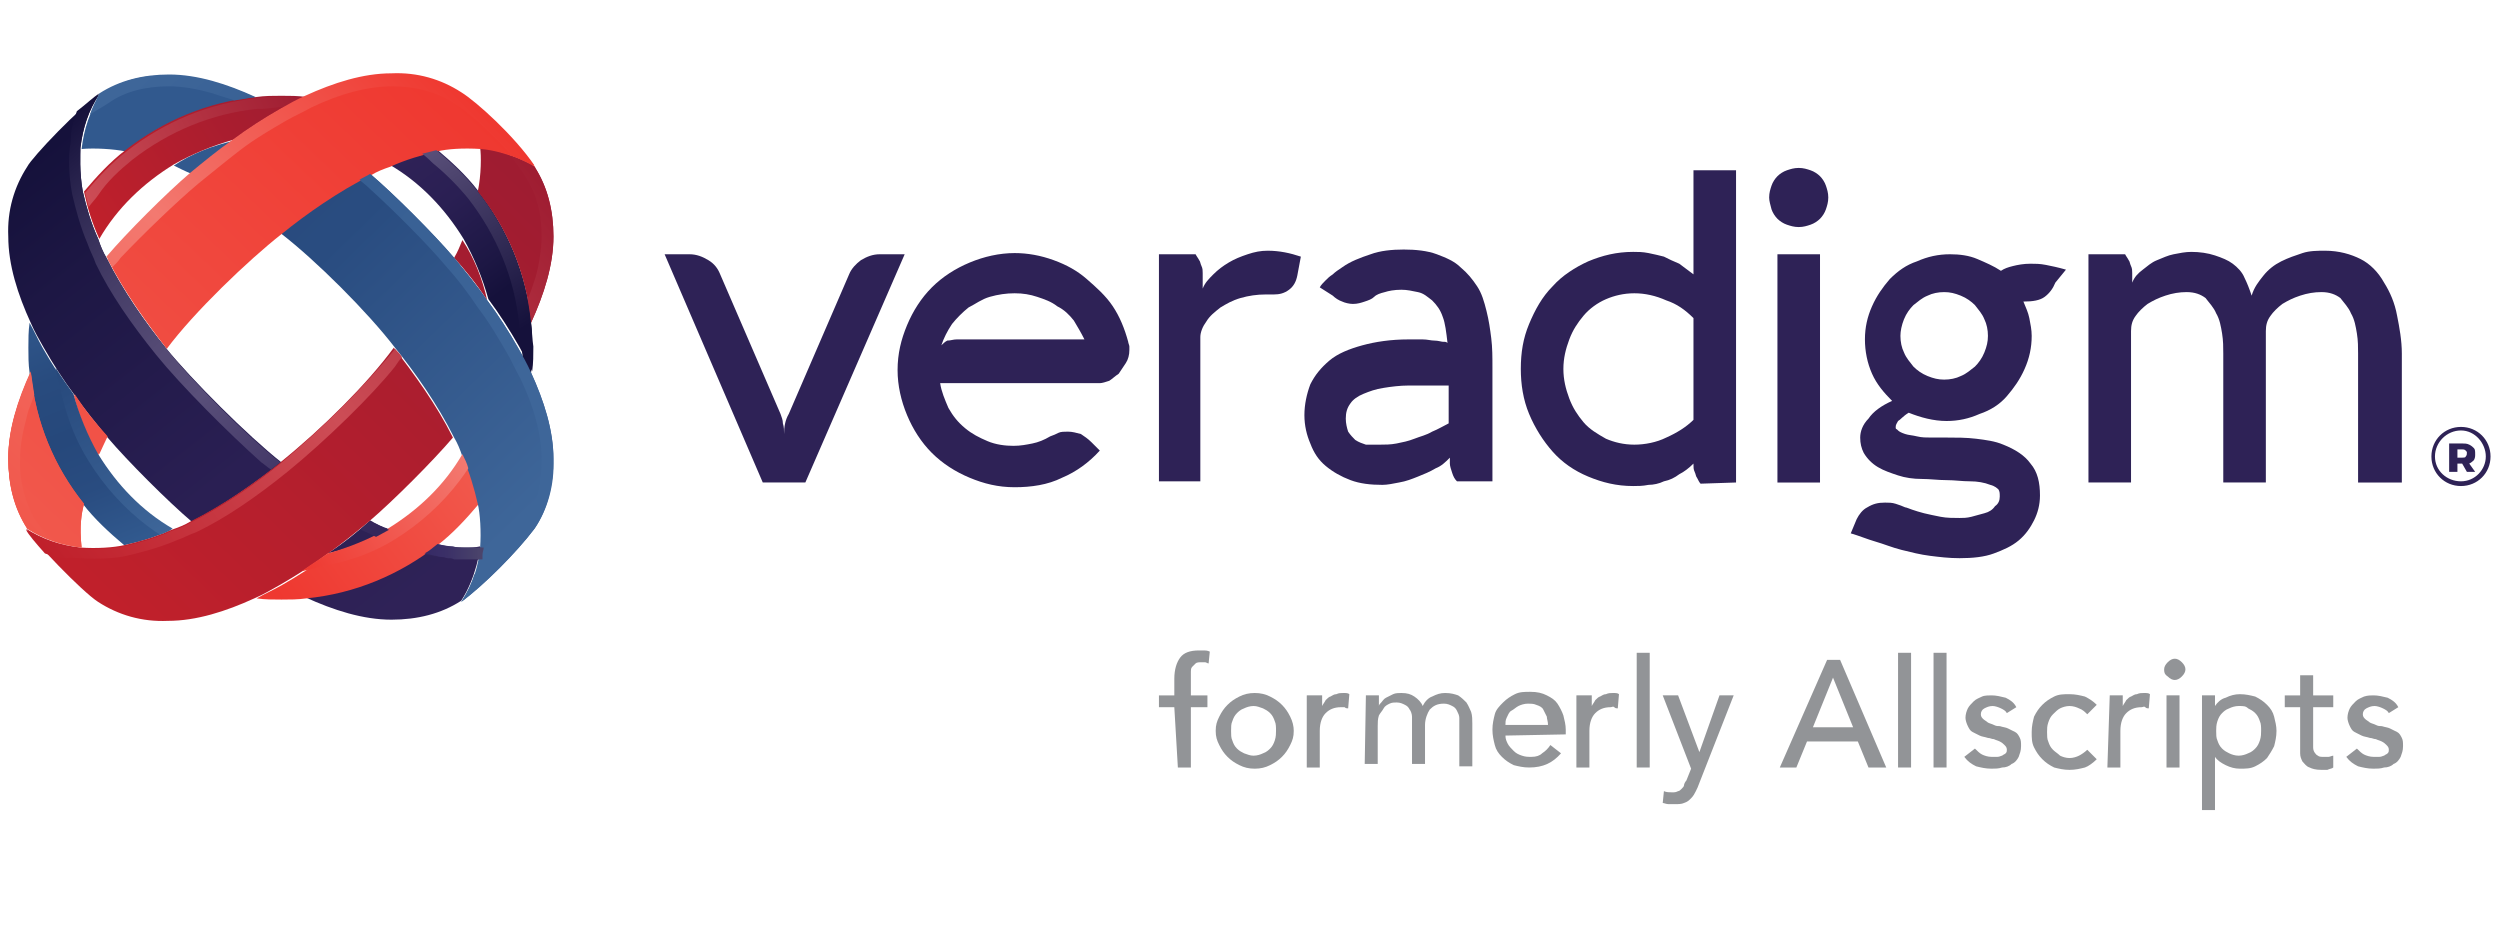 <?xml version="1.0" encoding="utf-8"?>
<!-- Generator: Adobe Illustrator 28.1.0, SVG Export Plug-In . SVG Version: 6.00 Build 0)  -->
<svg version="1.1" id="Layer_1" xmlns="http://www.w3.org/2000/svg" xmlns:xlink="http://www.w3.org/1999/xlink" x="0px" y="0px"
	 viewBox="0 0 211.4 79.8" style="enable-background:new 0 0 211.4 79.8;" xml:space="preserve">
<style type="text/css">
	.st0{fill:#2E2256;}
	.st1{fill:url(#SVGID_1_);}
	.st2{fill:url(#SVGID_00000170244914958240901420000015696698125909377468_);}
	.st3{fill:#31598E;}
	.st4{fill:url(#SVGID_00000052804012824519901620000002533748870018717869_);}
	.st5{fill:url(#SVGID_00000086694114091659587590000008665993097809555637_);}
	.st6{fill:url(#SVGID_00000141432100925111279730000009490004624781216402_);}
	.st7{fill:url(#SVGID_00000033346277836245870760000009880986383593221000_);}
	.st8{fill:url(#SVGID_00000155129820342861916660000013788289144213618817_);}
	.st9{fill:url(#SVGID_00000152228104364978940420000014952263678428379527_);}
	.st10{fill:url(#SVGID_00000114058934543670666700000002635641350609850271_);}
	.st11{fill:url(#SVGID_00000167386315758098938130000010377429772996303275_);}
	.st12{fill:url(#SVGID_00000111905780992702839190000010273357426014011047_);}
	.st13{fill:url(#SVGID_00000055684885868157779900000013188930716468372398_);}
	.st14{fill:url(#SVGID_00000109019337033413562240000012709730959690300298_);}
	.st15{fill:url(#SVGID_00000044883519646476908910000016522844975896459947_);}
	.st16{fill:url(#SVGID_00000028303064954310653480000011354704148428106390_);}
	.st17{fill:url(#SVGID_00000069388773891191586600000009810259125101224871_);}
	.st18{fill:url(#SVGID_00000132060381835285679670000014709165023789126590_);}
	.st19{fill:url(#SVGID_00000000909828132129962280000004662685356377261212_);}
	.st20{fill:url(#SVGID_00000012431860225961977530000008735048613753227704_);}
	.st21{fill:url(#SVGID_00000150801848260506772830000002180114018746109369_);}
	.st22{fill:#F37920;}
	.st23{fill:url(#SVGID_00000134931706360987074910000006213172408990559148_);}
	.st24{fill:url(#SVGID_00000047768462878942233630000011212678785523617962_);}
	.st25{fill:url(#SVGID_00000114765761652351491000000017577609007863560353_);}
	.st26{fill:url(#SVGID_00000034063773210698973610000008800106430850727320_);}
	.st27{fill:url(#SVGID_00000124877519528233368990000004145431454551927981_);}
	.st28{fill:url(#SVGID_00000005232538062434254630000012742115795675734717_);}
	.st29{fill:url(#SVGID_00000100357817686747860310000003918403144791788966_);}
	.st30{fill:url(#SVGID_00000145046363970123366990000016696433661830715785_);}
	.st31{fill:url(#SVGID_00000111886993041215065470000008391879986515557766_);}
	.st32{fill:url(#SVGID_00000005237352079139831080000016578434831516342674_);}
	.st33{fill:#929497;}
</style>
<g id="_x5F_Veradigm">
</g>
<g id="_x5F_Ring">
</g>
<g id="_x5F_Shadow">
	<g>
		<g>
			<path class="st0" d="M56.2,21.5h2.1c0.6,0,1.1,0.2,1.6,0.5s0.8,0.7,1,1.2L66,35c0.1,0.3,0.2,0.5,0.2,0.8c0.1,0.3,0.1,0.6,0.1,0.9
				c0-0.6,0.1-1.2,0.4-1.7l5.1-11.8c0.2-0.5,0.6-0.9,1-1.2c0.5-0.3,1-0.5,1.6-0.5h2.1l-8.4,19.3h-3.6L56.2,21.5z"/>
			<path class="st0" d="M95.5,29.6c0,0.4-0.1,0.8-0.3,1.1c-0.2,0.3-0.4,0.6-0.6,0.9c-0.3,0.2-0.5,0.4-0.8,0.6
				c-0.3,0.1-0.6,0.2-0.8,0.2H79.5c0.1,0.7,0.4,1.4,0.7,2.1c0.4,0.7,0.8,1.2,1.4,1.7s1.2,0.8,1.9,1.1c0.7,0.3,1.5,0.4,2.2,0.4
				c0.6,0,1.1-0.1,1.6-0.2c0.5-0.1,1-0.3,1.5-0.6c0.3-0.1,0.5-0.2,0.7-0.3s0.5-0.1,0.8-0.1c0.4,0,0.7,0.1,1.1,0.2
				c0.3,0.2,0.6,0.4,0.9,0.7l0.7,0.7c-0.9,1-2,1.8-3.2,2.3c-1.2,0.6-2.6,0.8-4,0.8s-2.6-0.3-3.8-0.8c-1.2-0.5-2.3-1.2-3.2-2.1
				c-0.9-0.9-1.6-2-2.1-3.2s-0.8-2.5-0.8-3.8c0-1.4,0.3-2.6,0.8-3.8c0.5-1.2,1.2-2.3,2.1-3.2c0.9-0.9,2-1.6,3.2-2.1s2.5-0.8,3.8-0.8
				c1.1,0,2.2,0.2,3.3,0.6s2,0.9,2.8,1.6s1.6,1.4,2.2,2.3s1,1.9,1.3,3c0,0.1,0.1,0.3,0.1,0.4C95.5,29.3,95.5,29.4,95.5,29.6z
				 M80.9,28.7h10.8c-0.3-0.6-0.6-1.1-0.9-1.6c-0.4-0.5-0.8-0.9-1.4-1.2c-0.5-0.4-1.1-0.6-1.7-0.8s-1.2-0.3-1.9-0.3
				c-0.7,0-1.4,0.1-2.1,0.3c-0.7,0.2-1.2,0.6-1.8,0.9c-0.5,0.4-1,0.9-1.4,1.4c-0.4,0.6-0.7,1.2-0.9,1.8c0.1-0.1,0.3-0.3,0.5-0.4
				C80.4,28.8,80.6,28.7,80.9,28.7z"/>
			<path class="st0" d="M101.1,21.5c0.1,0.2,0.2,0.3,0.3,0.5c0.1,0.1,0.1,0.3,0.2,0.5s0.1,0.4,0.1,0.6v1.3c0.2-0.5,0.5-0.8,0.9-1.2
				c0.4-0.4,0.8-0.7,1.3-1s1-0.5,1.6-0.7s1.1-0.3,1.7-0.3c1,0,1.9,0.2,2.8,0.5l-0.3,1.6c-0.1,0.5-0.3,0.9-0.7,1.2
				c-0.4,0.3-0.8,0.4-1.3,0.4c-0.1,0-0.5,0-0.7,0c-0.7,0-1.4,0.1-2.1,0.3s-1.2,0.5-1.7,0.8c-0.5,0.4-0.9,0.7-1.2,1.2
				c-0.3,0.4-0.5,0.9-0.5,1.3v12.2H98V21.5H101.1z"/>
			<path class="st0" d="M111.6,24.3c0.1-0.2,0.3-0.4,0.5-0.6s0.3-0.3,0.6-0.5c0.2-0.2,0.5-0.4,0.8-0.6c0.7-0.5,1.5-0.8,2.4-1.1
				c0.8-0.3,1.8-0.4,2.8-0.4s2,0.1,2.8,0.4s1.5,0.6,2,1.1c0.6,0.5,1,1,1.4,1.6s0.6,1.3,0.8,2.1s0.3,1.5,0.4,2.3s0.1,1.6,0.1,2.5v9.6
				h-3c-0.2-0.2-0.3-0.4-0.4-0.7s-0.2-0.6-0.2-0.8v-0.5c-0.4,0.4-0.7,0.7-1.2,0.9c-0.5,0.3-1,0.5-1.5,0.7s-1,0.4-1.6,0.5
				c-0.5,0.1-1,0.2-1.4,0.2c-1,0-1.9-0.1-2.7-0.4c-0.8-0.3-1.5-0.7-2.1-1.2s-1-1.1-1.3-1.9c-0.3-0.7-0.5-1.5-0.5-2.4
				s0.2-1.8,0.5-2.6c0.4-0.8,0.9-1.4,1.6-2s1.7-1,2.8-1.3c1.1-0.3,2.4-0.5,3.9-0.5c0.4,0,0.8,0,1.2,0s0.7,0.1,1,0.1s0.6,0.1,0.7,0.1
				c0.2,0,0.3,0,0.4,0.1c-0.1-0.9-0.2-1.7-0.4-2.2c-0.2-0.6-0.5-1-0.9-1.4c-0.4-0.3-0.7-0.6-1.2-0.7s-0.9-0.2-1.4-0.2
				c-0.6,0-1.1,0.1-1.4,0.2c-0.4,0.1-0.7,0.2-0.9,0.4s-0.5,0.3-0.8,0.4s-0.6,0.2-1,0.2c-0.3,0-0.7-0.1-0.9-0.2
				c-0.3-0.1-0.6-0.3-0.8-0.5L111.6,24.3z M116.7,37.6c0.4,0,0.9,0,1.4-0.1s1-0.2,1.5-0.4s1-0.3,1.5-0.6c0.5-0.2,1-0.5,1.4-0.7v-3.2
				c0,0-0.2,0-0.4,0c-0.2,0-0.5,0-0.8,0s-0.7,0-1,0s-0.8,0-1.2,0c-0.7,0-1.5,0.1-2.1,0.2c-0.7,0.1-1.2,0.3-1.7,0.5s-0.9,0.5-1.1,0.8
				c-0.3,0.4-0.4,0.8-0.4,1.3c0,0.4,0.1,0.8,0.2,1.1c0.2,0.3,0.4,0.5,0.6,0.7c0.3,0.2,0.6,0.3,0.9,0.4
				C115.9,37.6,116.3,37.6,116.7,37.6z"/>
			<path class="st0" d="M143.8,40.9c-0.1-0.1-0.2-0.3-0.3-0.5c-0.1-0.1-0.1-0.3-0.2-0.5c-0.1-0.2-0.1-0.4-0.1-0.6v-0.1
				c-0.4,0.4-0.8,0.7-1.2,0.9c-0.4,0.3-0.8,0.5-1.3,0.6c-0.4,0.2-0.9,0.3-1.3,0.3c-0.5,0.1-0.9,0.1-1.3,0.1c-1.4,0-2.6-0.3-3.8-0.8
				s-2.2-1.2-3-2.1c-0.8-0.9-1.5-2-2-3.2s-0.7-2.5-0.7-3.8c0-1.4,0.2-2.6,0.7-3.8c0.5-1.2,1.1-2.3,2-3.2c0.8-0.9,1.9-1.6,3-2.1
				c1.2-0.5,2.4-0.8,3.8-0.8c0.4,0,0.8,0,1.3,0.1s0.9,0.2,1.3,0.3c0.4,0.2,0.8,0.4,1.3,0.6c0.4,0.3,0.8,0.6,1.2,0.9v-8.8h3.6v26.4
				L143.8,40.9L143.8,40.9z M138.2,24.8c-0.9,0-1.7,0.2-2.4,0.5s-1.4,0.8-1.9,1.4s-0.9,1.2-1.2,2s-0.5,1.6-0.5,2.5s0.2,1.7,0.5,2.5
				s0.7,1.4,1.2,2s1.2,1,1.9,1.4c0.7,0.3,1.5,0.5,2.4,0.5s1.9-0.2,2.7-0.6c0.9-0.4,1.7-0.9,2.3-1.5v-8.6c-0.7-0.7-1.4-1.2-2.3-1.5
				C140,25,139.1,24.8,138.2,24.8z"/>
			<path class="st0" d="M149.6,16.7c0-0.4,0.1-0.7,0.2-1c0.1-0.3,0.3-0.6,0.5-0.8s0.5-0.4,0.8-0.5s0.6-0.2,1-0.2s0.7,0.1,1,0.2
				c0.3,0.1,0.6,0.3,0.8,0.5s0.4,0.5,0.5,0.8c0.1,0.3,0.2,0.6,0.2,1s-0.1,0.7-0.2,1c-0.1,0.3-0.3,0.6-0.5,0.8
				c-0.2,0.2-0.5,0.4-0.8,0.5s-0.6,0.2-1,0.2s-0.7-0.1-1-0.2s-0.6-0.3-0.8-0.5s-0.4-0.5-0.5-0.8C149.7,17.3,149.6,17,149.6,16.7z
				 M153.9,21.5v19.3h-3.6V21.5H153.9z"/>
			<path class="st0" d="M173.8,23.9c-0.2,0.5-0.5,0.9-0.9,1.2c-0.4,0.3-1,0.4-1.8,0.4c0.2,0.5,0.4,0.9,0.5,1.4s0.2,1,0.2,1.5
				c0,1-0.2,1.9-0.6,2.8s-0.9,1.6-1.5,2.3s-1.4,1.2-2.3,1.5c-0.9,0.4-1.8,0.6-2.8,0.6c-1.1,0-2.2-0.3-3.2-0.7
				c-0.5,0.3-0.7,0.6-0.9,0.7c-0.1,0.2-0.2,0.3-0.2,0.5c0,0.1,0,0.2,0.1,0.2l0.1,0.1c0.1,0.1,0.3,0.2,0.6,0.3s0.6,0.1,1,0.2
				s0.8,0.1,1.2,0.1c0.5,0,0.9,0,1.3,0c0.8,0,1.7,0,2.5,0.1s1.6,0.2,2.3,0.5c1,0.4,1.8,0.9,2.3,1.6c0.6,0.7,0.8,1.6,0.8,2.7
				c0,0.8-0.2,1.5-0.5,2.1s-0.7,1.2-1.3,1.7s-1.3,0.8-2.1,1.1s-1.8,0.4-2.9,0.4c-0.9,0-1.7-0.1-2.5-0.2c-0.8-0.1-1.6-0.3-2.4-0.5
				c-0.8-0.2-1.5-0.5-2.2-0.7s-1.4-0.5-2.1-0.7l0.5-1.2c0.2-0.4,0.5-0.8,0.9-1c0.5-0.3,0.9-0.4,1.5-0.4c0.3,0,0.6,0,0.9,0.1
				c0.3,0.1,0.6,0.2,0.8,0.3c0.1,0,0.3,0.1,0.6,0.2c0.3,0.1,0.6,0.2,1,0.3s0.9,0.2,1.4,0.3s1.1,0.1,1.6,0.1c0.3,0,0.6,0,1-0.1
				s0.7-0.2,1.1-0.3c0.4-0.1,0.7-0.3,0.9-0.6c0.3-0.2,0.4-0.5,0.4-0.8s0-0.4-0.1-0.6c-0.1-0.1-0.3-0.3-0.7-0.4
				c-0.5-0.2-1.1-0.3-1.7-0.3c-0.7,0-1.3-0.1-2-0.1s-1.4-0.1-2.1-0.1c-0.7,0-1.4-0.1-2-0.3s-1.2-0.4-1.7-0.7s-0.9-0.7-1.2-1.2
				c-0.2-0.4-0.3-0.8-0.3-1.3s0.2-1.1,0.7-1.6c0.4-0.6,1.1-1.1,2-1.5c-0.7-0.7-1.3-1.4-1.7-2.3c-0.4-0.9-0.6-1.9-0.6-2.9
				s0.2-1.9,0.6-2.8s0.9-1.6,1.5-2.3c0.7-0.7,1.4-1.2,2.3-1.5c0.9-0.4,1.8-0.6,2.8-0.6c0.8,0,1.6,0.1,2.3,0.4s1.4,0.6,2,1
				c0.3-0.2,0.6-0.3,1-0.4s0.9-0.2,1.5-0.2c0.4,0,0.8,0,1.3,0.1s1,0.2,1.7,0.4L173.8,23.9z M160.7,28.4c0,0.5,0.1,1,0.3,1.4
				c0.2,0.5,0.5,0.8,0.8,1.2c0.3,0.3,0.7,0.6,1.2,0.8c0.5,0.2,0.9,0.3,1.4,0.3s1-0.1,1.4-0.3c0.5-0.2,0.8-0.5,1.2-0.8
				c0.3-0.3,0.6-0.7,0.8-1.2s0.3-0.9,0.3-1.4s-0.1-1-0.3-1.4c-0.2-0.5-0.5-0.8-0.8-1.2c-0.3-0.3-0.7-0.6-1.2-0.8
				c-0.5-0.2-0.9-0.3-1.4-0.3s-1,0.1-1.4,0.3c-0.5,0.2-0.8,0.5-1.2,0.8c-0.3,0.3-0.6,0.7-0.8,1.2S160.7,28,160.7,28.4z"/>
			<path class="st0" d="M190.4,25c0.2-0.7,0.6-1.2,1-1.7s0.9-0.9,1.5-1.2c0.6-0.3,1.2-0.5,1.8-0.7s1.3-0.2,1.9-0.2
				c1.2,0,2.2,0.3,3,0.7s1.5,1.1,2,2c0.5,0.8,0.9,1.7,1.1,2.8c0.2,1,0.4,2.1,0.4,3.2v10.9h-3.7V29.9c0-0.5,0-1.1-0.1-1.7
				s-0.2-1.2-0.5-1.7c-0.2-0.5-0.6-0.9-0.9-1.3c-0.4-0.3-0.9-0.5-1.6-0.5c-0.6,0-1.2,0.1-1.8,0.3c-0.6,0.2-1,0.4-1.5,0.7
				c-0.4,0.3-0.8,0.7-1,1c-0.3,0.4-0.4,0.8-0.4,1.3v12.8H188V29.9c0-0.5,0-1.1-0.1-1.7s-0.2-1.2-0.5-1.7c-0.2-0.5-0.6-0.9-0.9-1.3
				c-0.4-0.3-0.9-0.5-1.6-0.5c-0.6,0-1.2,0.1-1.8,0.3c-0.6,0.2-1,0.4-1.5,0.7c-0.4,0.3-0.8,0.7-1,1c-0.3,0.4-0.4,0.8-0.4,1.3v12.8
				h-3.6V21.5h3.1c0.1,0.2,0.2,0.3,0.3,0.5c0.1,0.1,0.1,0.3,0.2,0.5c0.1,0.2,0.1,0.4,0.1,0.6v0.8c0.2-0.5,0.5-0.8,0.9-1.1
				c0.4-0.3,0.7-0.6,1.2-0.8c0.5-0.2,0.9-0.4,1.4-0.5s1-0.2,1.5-0.2c0.7,0,1.4,0.1,2,0.3c0.6,0.2,1.1,0.4,1.5,0.7
				c0.4,0.3,0.8,0.7,1,1.2C190,23.9,190.2,24.4,190.4,25z"/>
			<g>
				<g>
					<path class="st0" d="M208.2,39.2h-0.4v0.7h-0.7v-2.4h1.1c0.2,0,0.4,0,0.6,0.1c0.2,0.1,0.3,0.2,0.4,0.3c0.1,0.1,0.1,0.3,0.1,0.5
						s0,0.3-0.1,0.5c-0.1,0.1-0.2,0.2-0.4,0.3l0.5,0.7h-0.7L208.2,39.2z M208.5,38.1c-0.1-0.1-0.2-0.1-0.3-0.1h-0.4v0.7h0.4
						c0.1,0,0.3,0,0.3-0.1c0.1-0.1,0.1-0.2,0.1-0.3C208.6,38.2,208.6,38.2,208.5,38.1z"/>
				</g>
				<path class="st0" d="M208.1,41.1c-1.4,0-2.5-1.1-2.5-2.5s1.1-2.5,2.5-2.5s2.5,1.1,2.5,2.5S209.5,41.1,208.1,41.1z M208.1,36.4
					c-1.2,0-2.2,1-2.2,2.2s1,2.1,2.2,2.1s2.1-1,2.1-2.1S209.3,36.4,208.1,36.4z"/>
			</g>
			<g>
				<g>
					<g>
						
							<linearGradient id="SVGID_1_" gradientUnits="userSpaceOnUse" x1="32.836" y1="692.306" x2="2.024" y2="653.012" gradientTransform="matrix(1 0 0 1 0 -639.059)">
							<stop  offset="0" style="stop-color:#2F2257"/>
							<stop  offset="0.369" style="stop-color:#2A1F53"/>
							<stop  offset="0.803" style="stop-color:#1D1744"/>
							<stop  offset="1" style="stop-color:#15113B"/>
						</linearGradient>
						<path class="st1" d="M14,29.4c-1.7-2.1-3.6-4.8-5-7.6c-0.3-0.5-0.5-1-0.7-1.6c-0.6-1.3-1-2.7-1.3-4c-0.3-1.7-0.2-3.2-0.2-3.7
							C7,10.8,7.5,9.3,8.4,8l0,0c-1.6,1-5.7,5.3-6.1,6.1l0,0c-1.1,1.7-1.7,3.7-1.6,5.9c0,2.4,0.8,4.9,1.9,7.3
							c0.3,0.7,0.7,1.4,1.1,2.1c0.8,1.4,1.7,2.8,2.6,4c0.9,1.3,1.9,2.5,2.8,3.6c1.7,2,5.1,5.4,7.1,7.1c2.8-1.4,5.4-3.3,7.6-5
							C20.9,36.8,16.3,32.2,14,29.4z"/>
						
							<linearGradient id="SVGID_00000008110621136914592080000002918936127757022360_" gradientUnits="userSpaceOnUse" x1="34.875" y1="690.707" x2="4.063" y2="651.413" gradientTransform="matrix(1 0 0 1 0 -639.059)">
							<stop  offset="0" style="stop-color:#2F2257"/>
							<stop  offset="0.369" style="stop-color:#2A1F53"/>
							<stop  offset="0.803" style="stop-color:#1D1744"/>
							<stop  offset="1" style="stop-color:#15113B"/>
						</linearGradient>
						<path style="fill:url(#SVGID_00000008110621136914592080000002918936127757022360_);" d="M31.3,44c-1,0.9-2.2,1.9-3.6,2.8
							c1.8-0.4,3.6-1.1,5.1-2.1C32.4,44.6,31.8,44.3,31.3,44z"/>
						<path class="st3" d="M16.2,14.7c1-0.9,2.2-1.9,3.6-2.8C18,12.3,16.2,13,14.7,14C15.1,14.2,15.7,14.5,16.2,14.7z"/>
						<path class="st3" d="M8.5,8c-0.9,1.4-1.4,2.9-1.6,4.6c1.1-0.1,2.7,0,3.7,0.2c3.1-2.5,6.9-4.1,11.1-4.5
							c-2.4-1.1-4.9-1.9-7.3-1.9C12.1,6.3,10.2,6.8,8.5,8z"/>
						<g>
							
								<linearGradient id="SVGID_00000020375042983019769140000008046486681381814417_" gradientUnits="userSpaceOnUse" x1="35.439" y1="690.265" x2="4.627" y2="650.971" gradientTransform="matrix(1 0 0 1 0 -639.059)">
								<stop  offset="0" style="stop-color:#2F2257"/>
								<stop  offset="0.369" style="stop-color:#2A1F53"/>
								<stop  offset="0.803" style="stop-color:#1D1744"/>
								<stop  offset="1" style="stop-color:#15113B"/>
							</linearGradient>
							<path style="fill:url(#SVGID_00000020375042983019769140000008046486681381814417_);" d="M39.3,46.3c-0.8,0-1.6-0.1-2.4-0.3
								c-3.1,2.5-6.9,4.1-11.1,4.5c2.4,1.1,4.9,1.9,7.3,1.9c2.2,0,4.2-0.5,5.9-1.6c1.3-2,1.6-4.4,1.6-4.6
								C40.2,46.3,39.8,46.3,39.3,46.3z"/>
						</g>
						
							<linearGradient id="SVGID_00000059284443070396235280000013018854179799673274_" gradientUnits="userSpaceOnUse" x1="24.62" y1="645.175" x2="7.047" y2="657.152" gradientTransform="matrix(1 0 0 1 0 -639.059)">
							<stop  offset="0" style="stop-color:#9E1C31"/>
							<stop  offset="1" style="stop-color:#C0202B"/>
						</linearGradient>
						<path style="fill:url(#SVGID_00000059284443070396235280000013018854179799673274_);" d="M25.9,8.2c-0.7-0.1-1.4-0.1-2.1-0.1
							s-1.4,0-2.1,0.1c-4.1,0.4-7.9,2-11.1,4.5c-1.3,1-2.4,2.2-3.5,3.5c0.3,1.4,0.7,2.7,1.3,4c1.5-2.6,3.7-4.7,6.3-6.3
							c1.6-0.9,3.3-1.6,5.1-2.1c1.2-0.9,2.6-1.8,4-2.6C24.5,8.9,25.2,8.6,25.9,8.2z"/>
						
							<linearGradient id="SVGID_00000131337921994291773750000007644880275677345425_" gradientUnits="userSpaceOnUse" x1="34.6" y1="651.87" x2="43.058" y2="663.287" gradientTransform="matrix(1 0 0 1 0 -639.059)">
							<stop  offset="0" style="stop-color:#2F2257"/>
							<stop  offset="0.369" style="stop-color:#2A1F53"/>
							<stop  offset="0.803" style="stop-color:#1D1744"/>
							<stop  offset="1" style="stop-color:#15113B"/>
						</linearGradient>
						<path style="fill:url(#SVGID_00000131337921994291773750000007644880275677345425_);" d="M44.9,27.2c-0.4-4.1-2-7.9-4.5-11.1
							c-1-1.3-2.2-2.4-3.5-3.5c-1.4,0.3-2.7,0.7-4,1.3c2.6,1.5,4.7,3.7,6.3,6.3c0.9,1.6,1.6,3.3,2.1,5.1c0.9,1.2,1.8,2.6,2.6,4
							c0.4,0.7,0.7,1.4,1.1,2.1c0.1-0.7,0.1-1.4,0.1-2.1C45,28.7,45,28,44.9,27.2z"/>
						
							<linearGradient id="SVGID_00000009561533513428632660000009457273533889211541_" gradientUnits="userSpaceOnUse" x1="40.168" y1="679.435" x2="24.628" y2="690.898" gradientTransform="matrix(1 0 0 1 0 -639.059)">
							<stop  offset="0" style="stop-color:#F1584C"/>
							<stop  offset="1" style="stop-color:#EF3830"/>
						</linearGradient>
						<path style="fill:url(#SVGID_00000009561533513428632660000009457273533889211541_);" d="M32.9,44.8c-1.6,0.9-3.3,1.6-5.1,2.1
							c-1.2,0.9-2.6,1.8-4,2.6c-0.7,0.4-1.4,0.7-2.1,1.1c0.7,0.1,1.4,0.1,2.1,0.1s1.4,0,2.1-0.1c4.1-0.4,7.9-2,11.1-4.5
							c1.3-1,2.4-2.2,3.5-3.5c-0.3-1.4-0.7-2.7-1.3-4C37.6,41.1,35.5,43.3,32.9,44.8z"/>
						
							<linearGradient id="SVGID_00000059310944301806758140000015257993552557495699_" gradientUnits="userSpaceOnUse" x1="11.162" y1="684.876" x2="3.238" y2="665.489" gradientTransform="matrix(1 0 0 1 0 -639.059)">
							<stop  offset="0" style="stop-color:#31598E"/>
							<stop  offset="0.257" style="stop-color:#294C80"/>
							<stop  offset="0.477" style="stop-color:#26487B"/>
							<stop  offset="0.725" style="stop-color:#284B7E"/>
							<stop  offset="0.929" style="stop-color:#2E5488"/>
							<stop  offset="1" style="stop-color:#31598E"/>
						</linearGradient>
						<path style="fill:url(#SVGID_00000059310944301806758140000015257993552557495699_);" d="M8.3,38.5c-0.9-1.6-1.6-3.3-2.1-5.1
							c-0.9-1.2-1.8-2.6-2.6-4c-0.4-0.7-0.7-1.4-1.1-2.1c-0.1,0.7-0.1,1.4-0.1,2.1s0,1.4,0.1,2.1c0.4,4.1,2,7.9,4.5,11.1
							c1,1.3,2.2,2.4,3.5,3.5c1.4-0.3,2.7-0.7,4-1.3C12,43.3,9.9,41.1,8.3,38.5z"/>
						<g>
							
								<linearGradient id="SVGID_00000099625329593154038490000000136994039429596342_" gradientUnits="userSpaceOnUse" x1="45.754" y1="653.649" x2="9.979" y2="690.577" gradientTransform="matrix(1 0 0 1 0 -639.059)">
								<stop  offset="0" style="stop-color:#9E1C31"/>
								<stop  offset="1" style="stop-color:#C0202B"/>
							</linearGradient>
							<path style="fill:url(#SVGID_00000099625329593154038490000000136994039429596342_);" d="M23.7,39.1c-2.1,1.7-4.8,3.6-7.6,5
								c-0.5,0.3-1,0.5-1.6,0.7c-1.3,0.6-2.7,1-4,1.3c-0.9,0.2-2.3,0.3-3.7,0.2c-1.7-0.2-3.2-0.7-4.6-1.6c0.6,1,4.7,5.3,6.1,6.2l0,0
								c1.7,1.1,3.7,1.7,5.9,1.6c2.4,0,4.9-0.8,7.3-1.9c0.7-0.3,1.4-0.7,2.1-1.1c1.4-0.8,2.8-1.7,4-2.6c1.3-0.9,2.5-1.9,3.6-2.8
								c2-1.7,5.4-5.1,7.1-7.1c-1.4-2.8-3.3-5.4-5-7.6C31.1,32.4,27.3,36.2,23.7,39.1z"/>
							
								<linearGradient id="SVGID_00000116930168770167919740000018124744182386765476_" gradientUnits="userSpaceOnUse" x1="46.858" y1="654.718" x2="11.084" y2="691.647" gradientTransform="matrix(1 0 0 1 0 -639.059)">
								<stop  offset="0" style="stop-color:#9E1C31"/>
								<stop  offset="1" style="stop-color:#C0202B"/>
							</linearGradient>
							<path style="fill:url(#SVGID_00000116930168770167919740000018124744182386765476_);" d="M45.2,14.1L45.2,14.1
								c-0.5-0.3-2.4-1.4-4.6-1.6c0.1,0.6,0.1,2.3-0.2,3.7c2.5,3.1,4.1,6.9,4.5,11.1c1.1-2.4,1.9-4.9,1.9-7.3
								C46.8,17.8,46.3,15.8,45.2,14.1z"/>
							
								<linearGradient id="SVGID_00000172414221749076182820000011016013808359109542_" gradientUnits="userSpaceOnUse" x1="46.991" y1="654.847" x2="11.217" y2="691.776" gradientTransform="matrix(1 0 0 1 0 -639.059)">
								<stop  offset="0" style="stop-color:#9E1C31"/>
								<stop  offset="1" style="stop-color:#C0202B"/>
							</linearGradient>
							<path style="fill:url(#SVGID_00000172414221749076182820000011016013808359109542_);" d="M38.4,21.8c0.9,1,1.9,2.2,2.8,3.6
								c-0.4-1.8-1.1-3.6-2.1-5.1C38.9,20.8,38.7,21.3,38.4,21.8z"/>
							
								<linearGradient id="SVGID_00000139974307769241188310000006660892702220994996_" gradientUnits="userSpaceOnUse" x1="0.552" y1="682.059" x2="36.173" y2="644.593" gradientTransform="matrix(1 0 0 1 0 -639.059)">
								<stop  offset="0" style="stop-color:#F1584C"/>
								<stop  offset="1" style="stop-color:#EF3830"/>
							</linearGradient>
							<path style="fill:url(#SVGID_00000139974307769241188310000006660892702220994996_);" d="M9.1,36.9c-0.9-1-1.9-2.2-2.8-3.6
								c0.4,1.8,1.1,3.6,2.1,5.1C8.6,38,8.8,37.5,9.1,36.9z"/>
							
								<linearGradient id="SVGID_00000165233545398524423820000014585063562552809622_" gradientUnits="userSpaceOnUse" x1="0.713" y1="682.206" x2="36.333" y2="644.739" gradientTransform="matrix(1 0 0 1 0 -639.059)">
								<stop  offset="0" style="stop-color:#F1584C"/>
								<stop  offset="1" style="stop-color:#EF3830"/>
							</linearGradient>
							<path style="fill:url(#SVGID_00000165233545398524423820000014585063562552809622_);" d="M7.1,42.6C4.6,39.5,3,35.7,2.6,31.5
								c-1.1,2.4-1.9,4.9-1.9,7.3c0,2.2,0.5,4.2,1.6,5.9c1.4,0.9,2.9,1.4,4.6,1.6C6.7,44.4,6.9,43.4,7.1,42.6z"/>
						</g>
						
							<linearGradient id="SVGID_00000098918736496905169420000000192924336579520922_" gradientUnits="userSpaceOnUse" x1="11.625" y1="647.429" x2="45.206" y2="682.05" gradientTransform="matrix(1 0 0 1 0 -639.059)">
							<stop  offset="0" style="stop-color:#26487B"/>
							<stop  offset="0.423" style="stop-color:#294C80"/>
							<stop  offset="1" style="stop-color:#3E6699"/>
						</linearGradient>
						<path style="fill:url(#SVGID_00000098918736496905169420000000192924336579520922_);" d="M46.8,38.8c0-2.4-0.8-4.9-1.9-7.3
							c-0.3-0.7-0.7-1.4-1.1-2.1c-0.8-1.4-1.7-2.8-2.6-4c-0.9-1.3-1.9-2.5-2.8-3.6c-1.7-2-5.1-5.4-7.1-7.1c-2.8,1.4-5.4,3.3-7.6,5
							c3,2.3,7.4,6.7,9.7,9.7c1.7,2.1,3.6,4.8,5,7.6c0.3,0.5,0.5,1,0.7,1.6c0.6,1.3,1,2.7,1.3,4c0.2,0.8,0.3,2.4,0.2,3.7
							c0,0.2-0.2,2.6-1.6,4.6c1.9-1.4,4.7-4.2,6.2-6.2C46.3,43.1,46.8,41,46.8,38.8z"/>
						<g>
							
								<linearGradient id="SVGID_00000181774645400012210250000008299970485721598125_" gradientUnits="userSpaceOnUse" x1="0.525" y1="682.033" x2="36.145" y2="644.566" gradientTransform="matrix(1 0 0 1 0 -639.059)">
								<stop  offset="0" style="stop-color:#F1584C"/>
								<stop  offset="1" style="stop-color:#EF3830"/>
							</linearGradient>
							<path style="fill:url(#SVGID_00000181774645400012210250000008299970485721598125_);" d="M8.3,38.5C8.5,38,8.8,37.4,9,36.9
								c-0.9-1-1.9-2.2-2.8-3.6C6.7,35.3,7.4,37,8.3,38.5z"/>
							
								<linearGradient id="SVGID_00000134217766188599699650000005728735770732143293_" gradientUnits="userSpaceOnUse" x1="0.71" y1="682.209" x2="36.33" y2="644.742" gradientTransform="matrix(1 0 0 1 0 -639.059)">
								<stop  offset="0" style="stop-color:#F1584C"/>
								<stop  offset="1" style="stop-color:#EF3830"/>
							</linearGradient>
							<path style="fill:url(#SVGID_00000134217766188599699650000005728735770732143293_);" d="M2.6,31.5c-1.1,2.4-1.9,4.9-1.9,7.3
								c0,2.2,0.5,4.2,1.6,5.9c1.4,0.9,2.9,1.4,4.6,1.6c-0.2-1.8,0-2.9,0.2-3.7C4.6,39.5,3,35.7,2.6,31.5z"/>
							
								<linearGradient id="SVGID_00000139290462337430272300000017984153810838881664_" gradientUnits="userSpaceOnUse" x1="2.046" y1="683.523" x2="37.724" y2="645.995" gradientTransform="matrix(1 0 0 1 0 -639.059)">
								<stop  offset="0" style="stop-color:#F1584C"/>
								<stop  offset="1" style="stop-color:#EF3830"/>
							</linearGradient>
							<path style="fill:url(#SVGID_00000139290462337430272300000017984153810838881664_);" d="M39.1,8c-1.7-1.1-3.7-1.7-5.9-1.6
								c-2.4,0-4.9,0.8-7.3,1.9c-0.7,0.3-1.4,0.7-2.1,1.1c-1.4,0.8-2.8,1.7-4,2.6c-1.3,0.9-2.5,1.9-3.6,2.8c-2.1,1.8-5.3,5-7.1,7.1
								c1.4,2.8,3.3,5.4,5,7.6c2.3-3.1,6.9-7.5,9.7-9.7c2.1-1.7,4.8-3.6,7.6-5c0.5-0.3,1-0.5,1.6-0.7c1.3-0.6,2.7-1,4-1.3
								c0.8-0.2,2.1-0.3,3.7-0.2c2.1,0.2,4.1,1.2,4.6,1.6C43.4,11.6,40.3,8.7,39.1,8z"/>
						</g>
						<g>
							
								<linearGradient id="SVGID_00000110454911524134075880000017742099614606886548_" gradientUnits="userSpaceOnUse" x1="-0.222" y1="681.104" x2="36.361" y2="644.29" gradientTransform="matrix(1 0 0 1 0 -639.059)">
								<stop  offset="0" style="stop-color:#F1584C"/>
								<stop  offset="0.51" style="stop-color:#F37970"/>
								<stop  offset="1" style="stop-color:#EF3830"/>
							</linearGradient>
							<path style="fill:url(#SVGID_00000110454911524134075880000017742099614606886548_);" d="M1.7,38.8c0-1.1,0.2-2.2,0.6-3.7
								c0.1-0.5,0.4-1.1,0.6-1.7c-0.1-0.7-0.2-1.3-0.3-2c-1.1,2.4-1.9,4.9-1.9,7.3c0,2.2,0.5,4.2,1.6,5.9c0.6,0.4,1.2,0.7,1.8,0.9
								c-0.4-0.4-0.7-1-1.1-1.5C2.2,42.7,1.6,40.7,1.7,38.8z"/>
						</g>
						<g>
							
								<linearGradient id="SVGID_00000044138394413798723200000009223989225120470709_" gradientUnits="userSpaceOnUse" x1="39.456" y1="686.945" x2="5.701" y2="649.382" gradientTransform="matrix(1 0 0 1 0 -639.059)">
								<stop  offset="0" style="stop-color:#2F2257"/>
								<stop  offset="0.144" style="stop-color:#34275B"/>
								<stop  offset="0.315" style="stop-color:#413666"/>
								<stop  offset="0.498" style="stop-color:#574D78"/>
								<stop  offset="0.506" style="stop-color:#594F79"/>
								<stop  offset="0.617" style="stop-color:#544A74"/>
								<stop  offset="0.747" style="stop-color:#453D67"/>
								<stop  offset="0.887" style="stop-color:#2E2852"/>
								<stop  offset="1" style="stop-color:#15113B"/>
							</linearGradient>
							<path style="fill:url(#SVGID_00000044138394413798723200000009223989225120470709_);" d="M39.5,47.3c0.2,0,0.6,0,1,0
								c0.1-0.6,0.1-0.9,0.2-1c-0.4,0-0.8,0.1-1.3,0.1c-0.8,0-1.6-0.1-2.4-0.3c-0.4,0.3-0.7,0.6-1.1,0.8c0.5,0.1,1.2,0.2,1.3,0.2
								C37.7,47.2,38.6,47.3,39.5,47.3z"/>
						</g>
						<g>
							
								<linearGradient id="SVGID_00000058569208964457133820000012255143168474901908_" gradientUnits="userSpaceOnUse" x1="47.837" y1="656.306" x2="6.581" y2="689.022" gradientTransform="matrix(1 0 0 1 0 -639.059)">
								<stop  offset="0" style="stop-color:#9E1C31"/>
								<stop  offset="0.503" style="stop-color:#CD4D56"/>
								<stop  offset="1" style="stop-color:#C0202B"/>
							</linearGradient>
							<path style="fill:url(#SVGID_00000058569208964457133820000012255143168474901908_);" d="M46.8,20c0-2.2-0.5-4.2-1.6-5.9l0,0
								c-0.3-0.2-1-0.6-2-0.9c0,0,0.7,0.9,1.2,1.7c1,1.5,1.4,3.2,1.4,5.1c0,1.1-0.3,2.9-0.6,3.7c-0.1,0.3-0.3,1-0.6,1.6
								c0.1,0.7,0.2,1.3,0.3,2C46,24.9,46.8,22.4,46.8,20z"/>
						</g>
						<g>
							
								<linearGradient id="SVGID_00000049216046951358901200000014010913273991828401_" gradientUnits="userSpaceOnUse" x1="25.244" y1="645.913" x2="6.744" y2="655.163" gradientTransform="matrix(1 0 0 1 0 -639.059)">
								<stop  offset="0" style="stop-color:#9E1C31"/>
								<stop  offset="0.999" style="stop-color:#CD4D56"/>
							</linearGradient>
							<path style="fill:url(#SVGID_00000049216046951358901200000014010913273991828401_);" d="M11.2,13.5
								c3.1-2.4,6.7-3.9,10.6-4.3c0.1,0,0.3,0,0.4,0c0.5,0,1.5-0.2,2.4-0.2c0.5-0.3,0.9-0.5,1.4-0.7c-0.7-0.1-1.4-0.1-2.1-0.1
								s-1.4,0-2.1,0.1c-4.1,0.4-7.9,2-11.1,4.5c-1.3,1-2.4,2.2-3.5,3.5c0.1,0.4,0.2,0.8,0.3,1.2c0.3-0.4,0.6-0.7,0.8-1
								C9.1,15.3,10.1,14.4,11.2,13.5z"/>
						</g>
						<path class="st22" d="M44.2,30.3v-0.1v-0.1C44.2,30.1,44.2,30.2,44.2,30.3z"/>
						
							<linearGradient id="SVGID_00000159429542796129660230000014315493804295785344_" gradientUnits="userSpaceOnUse" x1="35.791" y1="652.066" x2="44.897" y2="666.395" gradientTransform="matrix(1 0 0 1 0 -639.059)">
							<stop  offset="0" style="stop-color:#594F79"/>
							<stop  offset="1" style="stop-color:#15113B"/>
						</linearGradient>
						<path style="fill:url(#SVGID_00000159429542796129660230000014315493804295785344_);" d="M45,29.4c0-0.7,0-1.4-0.1-2.1
							c-0.4-4.1-2-7.9-4.5-11.1c-1-1.3-2.2-2.4-3.5-3.5c-0.4,0.1-0.8,0.2-1.2,0.3c0.4,0.3,0.7,0.6,0.9,0.8c1.1,0.9,2.1,1.9,3,3
							c2.4,3.1,3.9,6.7,4.3,10.6c0,0.3,0.2,2,0.3,2.8c0.2,0.5,0.5,0.9,0.7,1.4C45,30.8,45,30.1,45,29.4z"/>
						<g>
							
								<linearGradient id="SVGID_00000160158532813604020270000014739132546241576118_" gradientUnits="userSpaceOnUse" x1="25.82" y1="687.708" x2="39.84" y2="678.772" gradientTransform="matrix(1 0 0 1 0 -639.059)">
								<stop  offset="0" style="stop-color:#EF3830"/>
								<stop  offset="1" style="stop-color:#F37970"/>
							</linearGradient>
							<path style="fill:url(#SVGID_00000160158532813604020270000014739132546241576118_);" d="M33.4,45.6L33.4,45.6
								c2.1-1.3,4-3,5.5-5c0.3-0.4,0.5-0.7,0.7-1c-0.1-0.4-0.3-0.8-0.5-1.2c-1.5,2.6-3.7,4.7-6.3,6.3c-1.6,0.9-3.3,1.6-5.1,2.1
								c-0.7,0.5-1.5,1-2.2,1.5c0.6-0.1,1.5-0.4,2.6-0.6C30,47.3,31.8,46.6,33.4,45.6z"/>
						</g>
						<g>
							
								<linearGradient id="SVGID_00000157298559262164778200000006535313742022053565_" gradientUnits="userSpaceOnUse" x1="4.536" y1="670.333" x2="13.331" y2="684.614" gradientTransform="matrix(1 0 0 1 0 -639.059)">
								<stop  offset="0" style="stop-color:#26487B"/>
								<stop  offset="1" style="stop-color:#3E6699"/>
							</linearGradient>
							<path style="fill:url(#SVGID_00000157298559262164778200000006535313742022053565_);" d="M7.5,39c1.3,2.1,3,4,5,5.5
								c0.4,0.3,0.7,0.5,1,0.7c0.4-0.1,0.7-0.3,1.1-0.5C12,43.2,9.9,41,8.3,38.4c-0.9-1.6-1.6-3.3-2.1-5.1c-0.5-0.7-1-1.4-1.5-2.2
								c0.1,0.6,0.3,1.5,0.6,2.6C5.8,35.7,6.5,37.4,7.5,39z"/>
						</g>
						<g>
							
								<linearGradient id="SVGID_00000160870305225295696190000007870408453863335838_" gradientUnits="userSpaceOnUse" x1="37.969" y1="688.282" x2="4.214" y2="650.718" gradientTransform="matrix(1 0 0 1 0 -639.059)">
								<stop  offset="0" style="stop-color:#2F2257"/>
								<stop  offset="0.145" style="stop-color:#34275B"/>
								<stop  offset="0.316" style="stop-color:#413666"/>
								<stop  offset="0.499" style="stop-color:#574D78"/>
								<stop  offset="0.508" style="stop-color:#594F79"/>
								<stop  offset="0.618" style="stop-color:#544A74"/>
								<stop  offset="0.748" style="stop-color:#453D67"/>
								<stop  offset="0.888" style="stop-color:#2E2852"/>
								<stop  offset="1" style="stop-color:#15113B"/>
							</linearGradient>
							<path style="fill:url(#SVGID_00000160870305225295696190000007870408453863335838_);" d="M5.9,12.5c-0.1,0.9-0.1,2.3,0.2,3.9
								c0.3,1.3,0.7,2.8,1.3,4.2c0.2,0.6,0.5,1.1,0.7,1.7c1.2,2.5,3,5.1,5.1,7.7s6.1,6.6,8.9,9.1c0.3,0.2,0.5,0.4,0.8,0.6
								c0.3-0.2,0.5-0.4,0.8-0.6c-2.8-2.2-7.5-6.9-9.7-9.7c-1.7-2.1-3.6-4.8-5-7.6c-0.3-0.5-0.5-1-0.7-1.6c-0.6-1.3-1-2.7-1.3-4
								c-0.3-1.7-0.2-3.2-0.2-3.7C7,10.8,7.5,9.3,8.4,7.9l0,0C7.9,8.2,7.3,8.8,6.5,9.4C6.3,10,6.1,10.6,6,11.3
								C6,11.7,6,12.1,5.9,12.5z"/>
						</g>
						<g>
							
								<linearGradient id="SVGID_00000118388210454607212440000010159948390765724585_" gradientUnits="userSpaceOnUse" x1="1.377" y1="682.692" x2="37.959" y2="645.879" gradientTransform="matrix(1 0 0 1 0 -639.059)">
								<stop  offset="0" style="stop-color:#F1584C"/>
								<stop  offset="0.51" style="stop-color:#F37970"/>
								<stop  offset="1" style="stop-color:#EF3830"/>
							</linearGradient>
							<path style="fill:url(#SVGID_00000118388210454607212440000010159948390765724585_);" d="M16.8,15.5c1-0.8,2.2-1.8,3.5-2.8
								s2.7-1.8,3.9-2.5c0.7-0.4,1.4-0.7,2.1-1.1c2.5-1.2,4.8-1.8,6.9-1.8c2,0,3.8,0.5,5.3,1.5l0,0c0.7,0.4,2.1,1.6,3.4,2.9
								c0.4,0.4,0.9,0.9,1.3,1.4c0.9,0.4,1.7,0.8,2,0.9c-1.7-2.5-4.9-5.4-6.2-6.2c-1.7-1.1-3.7-1.7-5.9-1.6c-2.4,0-4.9,0.8-7.3,1.9
								c-0.7,0.3-1.4,0.7-2.1,1.1c-1.4,0.8-2.8,1.7-4,2.6c-1.3,0.9-2.5,1.9-3.6,2.8c-2.1,1.8-5.3,5-7.1,7.1c0.2,0.3,0.3,0.6,0.5,0.9
								c0.3-0.3,0.5-0.5,0.7-0.8C12.1,19.8,15,17,16.8,15.5z"/>
						</g>
						<g>
							
								<linearGradient id="SVGID_00000039838470693454618830000000857001604825450154_" gradientUnits="userSpaceOnUse" x1="46.706" y1="654.88" x2="5.451" y2="687.596" gradientTransform="matrix(1 0 0 1 0 -639.059)">
								<stop  offset="0" style="stop-color:#9E1C31"/>
								<stop  offset="0.503" style="stop-color:#CD4D56"/>
								<stop  offset="1" style="stop-color:#C0202B"/>
							</linearGradient>
							<path style="fill:url(#SVGID_00000039838470693454618830000000857001604825450154_);" d="M6.8,47.2L6.8,47.2
								c1.6,0.1,3.1,0,3.9-0.2c1.3-0.3,2.8-0.7,4.2-1.3c0.6-0.2,1.1-0.5,1.7-0.7c2.5-1.2,5.1-3,7.7-5.1l0,0c3.2-2.6,7.2-6.5,9.1-8.9
								c0.2-0.3,0.4-0.6,0.6-0.8c-0.2-0.3-0.4-0.5-0.6-0.7c-2.4,3-6.2,6.8-9.7,9.7c-2.1,1.7-4.8,3.6-7.6,5c-0.5,0.3-1,0.5-1.6,0.7
								c-1.3,0.6-2.7,1-4,1.3c-0.9,0.2-2.3,0.3-3.7,0.2c-1.7-0.2-3.2-0.7-4.6-1.6c0.2,0.4,0.8,1.1,1.6,2c0.6,0.2,1.3,0.4,1.8,0.4
								C6.1,47.1,6.4,47.2,6.8,47.2z"/>
						</g>
						<g>
							
								<linearGradient id="SVGID_00000094611356249408234790000009978454747533385652_" gradientUnits="userSpaceOnUse" x1="45.854" y1="681.983" x2="12.041" y2="645.228" gradientTransform="matrix(1 0 0 1 0 -639.059)">
								<stop  offset="0" style="stop-color:#3E6699"/>
								<stop  offset="0.579" style="stop-color:#31598E"/>
								<stop  offset="1" style="stop-color:#3E6699"/>
							</linearGradient>
							<path style="fill:url(#SVGID_00000094611356249408234790000009978454747533385652_);" d="M14.3,7.3c1.1,0,2.3,0.2,3.7,0.6
								c0.8,0.3,1.4,0.4,1.8,0.6c0.6-0.1,1.2-0.2,1.8-0.3c-2.4-1.1-4.9-1.9-7.3-1.9c-2.2,0-4.2,0.5-5.9,1.6C8.1,8.5,7.8,9.1,7.6,9.7
								c0.4-0.3,1-0.6,1.6-1C10.6,7.7,12.4,7.3,14.3,7.3z"/>
						</g>
						<g>
							
								<linearGradient id="SVGID_00000118388030522114798120000006073501318350818740_" gradientUnits="userSpaceOnUse" x1="45.265" y1="682.525" x2="11.452" y2="645.77" gradientTransform="matrix(1 0 0 1 0 -639.059)">
								<stop  offset="0.174" style="stop-color:#3E6699"/>
								<stop  offset="1" style="stop-color:#31598E"/>
							</linearGradient>
							<path style="fill:url(#SVGID_00000118388030522114798120000006073501318350818740_);" d="M44.9,31.5
								c-0.3-0.7-0.7-1.4-1.1-2.1c-0.8-1.4-1.7-2.8-2.6-4c-0.9-1.3-1.9-2.5-2.8-3.6c-1.7-2-5.1-5.4-7.1-7.1
								c-0.3,0.2-0.6,0.3-0.9,0.5c0.2,0.2,0.5,0.4,0.8,0.7c2,1.8,5,4.8,6.5,6.6c1,1.1,1.9,2.3,2.7,3.5c1,1.3,1.8,2.7,2.5,3.9
								c0.4,0.7,0.7,1.4,1.1,2.1c1.2,2.5,1.8,4.8,1.8,6.9s-0.5,4-1.4,5.3c-0.7,1-1.8,2.2-3,3.3c-0.4,0.4-0.8,0.7-1.3,1.1
								c-0.2,0.7-0.6,1.5-1.1,2.3c1.9-1.4,4.7-4.2,6.2-6.2c1.1-1.6,1.7-3.7,1.6-5.9C46.8,36.4,46,33.9,44.9,31.5z"/>
						</g>
						<g>
							
								<linearGradient id="SVGID_00000057132971063298412480000010965316742172864944_" gradientUnits="userSpaceOnUse" x1="36.699" y1="689.423" x2="2.944" y2="651.859" gradientTransform="matrix(1 0 0 1 0 -639.059)">
								<stop  offset="0" style="stop-color:#2F2257"/>
								<stop  offset="0.144" style="stop-color:#34275B"/>
								<stop  offset="0.315" style="stop-color:#413666"/>
								<stop  offset="0.498" style="stop-color:#574D78"/>
								<stop  offset="0.506" style="stop-color:#594F79"/>
								<stop  offset="0.617" style="stop-color:#544A74"/>
								<stop  offset="0.747" style="stop-color:#453D67"/>
								<stop  offset="0.887" style="stop-color:#2E2852"/>
								<stop  offset="1" style="stop-color:#15113B"/>
							</linearGradient>
							<path style="fill:url(#SVGID_00000057132971063298412480000010965316742172864944_);" d="M32.9,44.8
								c-0.5-0.2-1.1-0.5-1.6-0.7c-0.3,0.2-0.6,0.5-0.8,0.7c0.5,0.2,0.9,0.4,1.3,0.6C32.2,45.2,32.5,45,32.9,44.8z"/>
						</g>
						
							<linearGradient id="SVGID_00000091733608406727604410000002081211516706142858_" gradientUnits="userSpaceOnUse" x1="35.88" y1="685.709" x2="40.617" y2="685.709" gradientTransform="matrix(1 0 0 1 0 -639.059)">
							<stop  offset="2.019231e-02" style="stop-color:#362A66"/>
							<stop  offset="0.403" style="stop-color:#3B3067"/>
							<stop  offset="0.893" style="stop-color:#47406A"/>
							<stop  offset="1" style="stop-color:#4B446B"/>
						</linearGradient>
						<path style="fill:url(#SVGID_00000091733608406727604410000002081211516706142858_);" d="M39.6,46.3c-0.1,0-0.2,0-0.3,0
							c-0.4,0-0.7,0-1-0.1c-0.4,0-0.9-0.1-1.3-0.2c-0.4,0.3-0.7,0.6-1.1,0.8l0.9,0.2c0.2,0,0.3,0.1,0.5,0.1c0,0,0,0,0.1,0
							c0.2,0,0.3,0.1,0.5,0.1l0,0c0.2,0,0.3,0,0.5,0.1h0.1c0.2,0,0.3,0,0.5,0h0.1c0.2,0,0.3,0,0.5,0l0,0c0.1,0,0.1,0,0.2,0l0,0
							c0.3,0,0.7,0,1,0v-0.1c0-0.1,0-0.2,0-0.3c0-0.2,0.1-0.4,0.1-0.6C40.3,46.3,40,46.3,39.6,46.3z"/>
					</g>
				</g>
			</g>
		</g>
		<g>
			<path class="st33" d="M99.3,59.8H98v-1h1.3v-1.4c0-0.8,0.2-1.4,0.5-1.8c0.3-0.4,0.8-0.6,1.6-0.6c0.1,0,0.3,0,0.4,0s0.3,0,0.5,0.1
				l-0.1,1c-0.1,0-0.2-0.1-0.3-0.1c-0.1,0-0.2,0-0.3,0c-0.2,0-0.4,0-0.5,0.1s-0.2,0.2-0.3,0.3c-0.1,0.1-0.1,0.3-0.1,0.4
				c0,0.2,0,0.4,0,0.6v1.4h1.4v1h-1.4v5.1h-1.1L99.3,59.8L99.3,59.8z"/>
			<path class="st33" d="M102.8,61.8c0-0.5,0.1-0.8,0.3-1.2c0.2-0.4,0.4-0.7,0.7-1c0.3-0.3,0.6-0.5,1-0.7s0.8-0.3,1.3-0.3
				s0.9,0.1,1.3,0.3s0.7,0.4,1,0.7s0.5,0.6,0.7,1s0.3,0.8,0.3,1.2c0,0.5-0.1,0.8-0.3,1.2s-0.4,0.7-0.7,1c-0.3,0.3-0.6,0.5-1,0.7
				s-0.8,0.3-1.3,0.3s-0.9-0.1-1.3-0.3s-0.7-0.4-1-0.7s-0.5-0.6-0.7-1C102.9,62.6,102.8,62.3,102.8,61.8z M104.1,61.8
				c0,0.3,0,0.6,0.1,0.8c0.1,0.3,0.2,0.5,0.4,0.7c0.2,0.2,0.4,0.3,0.6,0.4c0.3,0.1,0.5,0.2,0.8,0.2s0.6-0.1,0.8-0.2
				c0.3-0.1,0.5-0.3,0.6-0.4c0.2-0.2,0.3-0.4,0.4-0.7s0.1-0.6,0.1-0.8c0-0.3,0-0.6-0.1-0.8c-0.1-0.3-0.2-0.5-0.4-0.7
				c-0.2-0.2-0.4-0.3-0.6-0.4c-0.3-0.1-0.5-0.2-0.8-0.2s-0.6,0.1-0.8,0.2c-0.3,0.1-0.5,0.3-0.6,0.4c-0.2,0.2-0.3,0.4-0.4,0.7
				C104.1,61.2,104.1,61.5,104.1,61.8z"/>
			<path class="st33" d="M110.7,58.8h1.1v0.9l0,0c0.1-0.2,0.2-0.3,0.3-0.5c0.1-0.1,0.3-0.3,0.4-0.3c0.2-0.1,0.3-0.2,0.5-0.2
				c0.2-0.1,0.4-0.1,0.6-0.1s0.4,0,0.5,0.1l-0.1,1.2c-0.1,0-0.2,0-0.3-0.1c-0.1,0-0.2,0-0.3,0c-0.6,0-1,0.2-1.3,0.5
				s-0.5,0.8-0.5,1.5v3.1h-1.1v-6.1H110.7z"/>
			<path class="st33" d="M115.5,58.8h1.1v0.9l0,0c0-0.1,0.1-0.2,0.2-0.3s0.2-0.3,0.4-0.4c0.2-0.1,0.4-0.2,0.6-0.3s0.5-0.1,0.7-0.1
				c0.5,0,0.8,0.1,1.1,0.3c0.3,0.2,0.6,0.5,0.7,0.8c0.2-0.4,0.5-0.7,0.8-0.8c0.4-0.2,0.7-0.3,1.1-0.3c0.5,0,0.8,0.1,1.1,0.2
				c0.3,0.2,0.5,0.4,0.7,0.6c0.2,0.3,0.3,0.6,0.4,0.8c0.1,0.3,0.1,0.7,0.1,1v3.6h-1.1v-3.4c0-0.2,0-0.5,0-0.7s-0.1-0.4-0.2-0.6
				c-0.1-0.2-0.2-0.3-0.4-0.4s-0.4-0.2-0.7-0.2c-0.6,0-0.9,0.2-1.2,0.5c-0.2,0.3-0.4,0.8-0.4,1.3v3.3h-1.1v-3.2c0-0.3,0-0.6,0-0.8
				s-0.1-0.5-0.2-0.6c-0.1-0.2-0.2-0.3-0.4-0.4c-0.2-0.1-0.4-0.2-0.7-0.2c-0.2,0-0.4,0-0.6,0.1s-0.4,0.2-0.5,0.4s-0.3,0.4-0.4,0.6
				c-0.1,0.3-0.1,0.6-0.1,0.9v3.2h-1.1L115.5,58.8L115.5,58.8z"/>
			<path class="st33" d="M127.3,62.2c0,0.3,0.1,0.5,0.2,0.7s0.3,0.4,0.5,0.6c0.2,0.2,0.4,0.3,0.7,0.4c0.3,0.1,0.5,0.1,0.8,0.1
				c0.4,0,0.7-0.1,0.9-0.3c0.3-0.2,0.5-0.4,0.7-0.7l0.9,0.7c-0.7,0.8-1.5,1.2-2.7,1.2c-0.5,0-0.9-0.1-1.3-0.2
				c-0.4-0.2-0.7-0.4-1-0.7c-0.3-0.3-0.5-0.6-0.6-1s-0.2-0.8-0.2-1.3s0.1-0.9,0.2-1.3s0.4-0.7,0.7-1c0.3-0.3,0.6-0.5,1-0.7
				s0.8-0.2,1.3-0.2c0.6,0,1,0.1,1.4,0.3s0.7,0.4,0.9,0.7s0.4,0.7,0.5,1c0.1,0.4,0.2,0.8,0.2,1.2v0.4L127.3,62.2L127.3,62.2z
				 M130.9,61.3c0-0.3-0.1-0.5-0.1-0.7c-0.1-0.2-0.2-0.4-0.3-0.6c-0.1-0.2-0.3-0.3-0.6-0.4c-0.2-0.1-0.5-0.1-0.7-0.1
				c-0.3,0-0.6,0.1-0.8,0.2c-0.2,0.1-0.4,0.3-0.6,0.4s-0.3,0.4-0.4,0.6c-0.1,0.2-0.1,0.4-0.1,0.6H130.9L130.9,61.3z"/>
			<path class="st33" d="M133.5,58.8h1.1v0.9l0,0c0.1-0.2,0.2-0.3,0.3-0.5c0.1-0.1,0.3-0.3,0.4-0.3c0.2-0.1,0.3-0.2,0.5-0.2
				c0.2-0.1,0.4-0.1,0.6-0.1c0.2,0,0.4,0,0.5,0.1l-0.1,1.2c-0.1,0-0.2,0-0.3-0.1s-0.2,0-0.3,0c-0.6,0-1,0.2-1.3,0.5
				s-0.5,0.8-0.5,1.5v3.1h-1.1v-6.1H133.5z"/>
			<path class="st33" d="M138.4,55.2h1.1v9.7h-1.1V55.2z"/>
			<path class="st33" d="M140.6,58.8h1.3l1.8,4.8l0,0l1.7-4.8h1.2l-2.9,7.4c-0.1,0.3-0.2,0.5-0.3,0.7s-0.2,0.4-0.4,0.6
				s-0.3,0.3-0.6,0.4c-0.2,0.1-0.5,0.1-0.8,0.1c-0.2,0-0.4,0-0.5,0c-0.2,0-0.4-0.1-0.5-0.1l0.1-1c0.2,0.1,0.5,0.1,0.7,0.1
				s0.3,0,0.5-0.1c0.1,0,0.2-0.1,0.3-0.2s0.2-0.2,0.2-0.3s0.1-0.3,0.2-0.4l0.4-1L140.6,58.8z"/>
			<path class="st33" d="M154.5,55.8h1.1l3.9,9.1H158l-0.9-2.2h-4.3l-0.9,2.2h-1.4L154.5,55.8z M156.7,61.5l-1.7-4.2l0,0l-1.7,4.2
				H156.7z"/>
			<path class="st33" d="M160.5,55.2h1.1v9.7h-1.1V55.2z"/>
			<path class="st33" d="M163.5,55.2h1.1v9.7h-1.1V55.2z"/>
			<path class="st33" d="M169.7,60.3c-0.1-0.2-0.3-0.3-0.5-0.4c-0.2-0.1-0.5-0.2-0.7-0.2c-0.3,0-0.5,0.1-0.7,0.2
				c-0.2,0.1-0.3,0.3-0.3,0.5s0.1,0.3,0.2,0.4c0.1,0.1,0.3,0.2,0.4,0.3c0.2,0.1,0.3,0.1,0.5,0.2s0.3,0.1,0.5,0.1
				c0.3,0.1,0.5,0.1,0.7,0.2c0.2,0.1,0.4,0.2,0.6,0.3c0.2,0.1,0.3,0.3,0.4,0.5c0.1,0.2,0.1,0.4,0.1,0.7c0,0.4-0.1,0.6-0.2,0.9
				c-0.1,0.2-0.3,0.5-0.6,0.6c-0.2,0.2-0.5,0.3-0.8,0.3c-0.3,0.1-0.6,0.1-0.9,0.1c-0.5,0-0.9-0.1-1.3-0.2c-0.4-0.2-0.7-0.4-1-0.8
				l0.9-0.7c0.2,0.2,0.4,0.4,0.6,0.5s0.5,0.2,0.8,0.2c0.1,0,0.3,0,0.5,0s0.3-0.1,0.4-0.1c0.1-0.1,0.2-0.1,0.3-0.2
				c0.1-0.1,0.1-0.2,0.1-0.3c0-0.2-0.1-0.3-0.2-0.4s-0.2-0.2-0.4-0.3s-0.3-0.1-0.5-0.2c-0.2,0-0.3-0.1-0.5-0.1
				c-0.3-0.1-0.5-0.1-0.7-0.2c-0.2-0.1-0.4-0.2-0.6-0.3c-0.2-0.1-0.3-0.3-0.4-0.5c-0.1-0.2-0.2-0.5-0.2-0.7c0-0.3,0.1-0.6,0.2-0.8
				c0.1-0.2,0.3-0.4,0.5-0.6c0.2-0.2,0.5-0.3,0.7-0.4s0.6-0.1,0.8-0.1c0.4,0,0.8,0.1,1.2,0.2c0.4,0.2,0.7,0.4,0.9,0.8L169.7,60.3z"
				/>
			<path class="st33" d="M176.5,60.4c-0.2-0.2-0.4-0.4-0.7-0.5c-0.2-0.1-0.5-0.2-0.8-0.2s-0.6,0.1-0.8,0.2c-0.2,0.1-0.4,0.3-0.6,0.5
				c-0.2,0.2-0.3,0.4-0.4,0.7s-0.1,0.5-0.1,0.8s0,0.6,0.1,0.8c0.1,0.3,0.2,0.5,0.4,0.7s0.4,0.3,0.6,0.5c0.2,0.1,0.5,0.2,0.8,0.2
				s0.6-0.1,0.8-0.2c0.2-0.1,0.5-0.3,0.7-0.5l0.8,0.8c-0.3,0.3-0.7,0.6-1,0.7c-0.4,0.1-0.8,0.2-1.3,0.2s-0.9-0.1-1.3-0.2
				c-0.4-0.2-0.7-0.4-1-0.7c-0.3-0.3-0.5-0.6-0.7-1s-0.2-0.8-0.2-1.3s0.1-0.9,0.2-1.3c0.2-0.4,0.4-0.7,0.7-1s0.6-0.5,1-0.7
				s0.8-0.2,1.3-0.2s0.9,0.1,1.3,0.2c0.4,0.2,0.7,0.4,1,0.7L176.5,60.4z"/>
			<path class="st33" d="M178.4,58.8h1.1v0.9l0,0c0.1-0.2,0.2-0.3,0.3-0.5c0.1-0.1,0.3-0.3,0.4-0.3c0.2-0.1,0.3-0.2,0.5-0.2
				c0.2-0.1,0.4-0.1,0.6-0.1c0.2,0,0.4,0,0.5,0.1l-0.1,1.2c-0.1,0-0.2,0-0.3-0.1s-0.2,0-0.3,0c-0.6,0-1,0.2-1.3,0.5
				s-0.5,0.8-0.5,1.5v3.1h-1.1L178.4,58.8L178.4,58.8z"/>
			<path class="st33" d="M183,56.6c0-0.2,0.1-0.4,0.3-0.6c0.2-0.2,0.4-0.3,0.6-0.3s0.4,0.1,0.6,0.3c0.2,0.2,0.3,0.4,0.3,0.6
				c0,0.2-0.1,0.4-0.3,0.6c-0.2,0.2-0.4,0.3-0.6,0.3s-0.4-0.1-0.6-0.3C183,57,183,56.8,183,56.6z M183.2,58.8h1.1v6.1h-1.1V58.8z"/>
			<path class="st33" d="M186.2,58.8h1.1v0.9l0,0c0.2-0.3,0.5-0.6,0.9-0.7c0.4-0.2,0.8-0.3,1.2-0.3c0.5,0,0.9,0.1,1.3,0.2
				c0.4,0.2,0.7,0.4,1,0.7s0.5,0.6,0.6,1s0.2,0.8,0.2,1.2c0,0.5-0.1,0.9-0.2,1.3c-0.2,0.4-0.4,0.7-0.6,1c-0.3,0.3-0.6,0.5-1,0.7
				s-0.8,0.2-1.3,0.2c-0.4,0-0.8-0.1-1.2-0.3c-0.4-0.2-0.7-0.4-0.9-0.7l0,0v4.5h-1.1V58.8z M189.3,59.7c-0.3,0-0.6,0.1-0.8,0.2
				c-0.3,0.1-0.5,0.3-0.6,0.4c-0.2,0.2-0.3,0.4-0.4,0.7s-0.1,0.6-0.1,0.8c0,0.3,0,0.6,0.1,0.8c0.1,0.3,0.2,0.5,0.4,0.7
				s0.4,0.3,0.6,0.4s0.5,0.2,0.8,0.2s0.6-0.1,0.8-0.2c0.3-0.1,0.5-0.3,0.6-0.4c0.2-0.2,0.3-0.4,0.4-0.7c0.1-0.3,0.1-0.6,0.1-0.8
				c0-0.3,0-0.6-0.1-0.8c-0.1-0.3-0.2-0.5-0.4-0.7s-0.4-0.3-0.6-0.4C189.9,59.7,189.7,59.7,189.3,59.7z"/>
			<path class="st33" d="M197.3,59.8h-1.7v2.8c0,0.2,0,0.3,0,0.5s0,0.3,0.1,0.5c0.1,0.1,0.1,0.2,0.3,0.3c0.1,0.1,0.3,0.1,0.5,0.1
				c0.1,0,0.3,0,0.4,0c0.1,0,0.3-0.1,0.4-0.1v1c-0.1,0.1-0.3,0.1-0.5,0.2c-0.2,0-0.4,0-0.5,0c-0.5,0-0.8-0.1-1-0.2
				c-0.3-0.1-0.4-0.3-0.6-0.5c-0.1-0.2-0.2-0.4-0.2-0.7c0-0.2,0-0.5,0-0.7v-3.2h-1.3v-1h1.3v-1.7h1.1v1.7h1.7V59.8L197.3,59.8z"/>
			<path class="st33" d="M202,60.3c-0.1-0.2-0.3-0.3-0.5-0.4c-0.2-0.1-0.5-0.2-0.7-0.2c-0.3,0-0.5,0.1-0.7,0.2
				c-0.2,0.1-0.3,0.3-0.3,0.5s0.1,0.3,0.2,0.4c0.1,0.1,0.3,0.2,0.4,0.3c0.2,0.1,0.3,0.1,0.5,0.2s0.3,0.1,0.5,0.1
				c0.3,0.1,0.5,0.1,0.7,0.2c0.2,0.1,0.4,0.2,0.6,0.3s0.3,0.3,0.4,0.5c0.1,0.2,0.1,0.4,0.1,0.7c0,0.4-0.1,0.6-0.2,0.9
				c-0.1,0.2-0.3,0.5-0.6,0.6c-0.2,0.2-0.5,0.3-0.8,0.3c-0.3,0.1-0.6,0.1-0.9,0.1c-0.5,0-0.9-0.1-1.3-0.2c-0.4-0.2-0.7-0.4-1-0.8
				l0.9-0.7c0.2,0.2,0.4,0.4,0.6,0.5c0.2,0.1,0.5,0.2,0.8,0.2c0.1,0,0.3,0,0.5,0s0.3-0.1,0.4-0.1c0.1-0.1,0.2-0.1,0.3-0.2
				c0.1-0.1,0.1-0.2,0.1-0.3c0-0.2-0.1-0.3-0.2-0.4s-0.2-0.2-0.4-0.3s-0.3-0.1-0.5-0.2c-0.2,0-0.3-0.1-0.5-0.1
				c-0.3-0.1-0.5-0.1-0.7-0.2s-0.4-0.2-0.6-0.3c-0.2-0.1-0.3-0.3-0.4-0.5c-0.1-0.2-0.2-0.5-0.2-0.7c0-0.3,0.1-0.6,0.2-0.8
				c0.1-0.2,0.3-0.4,0.5-0.6c0.2-0.2,0.5-0.3,0.7-0.4c0.3-0.1,0.6-0.1,0.8-0.1c0.4,0,0.8,0.1,1.2,0.2c0.4,0.2,0.7,0.4,0.9,0.8
				L202,60.3z"/>
		</g>
	</g>
</g>
</svg>
